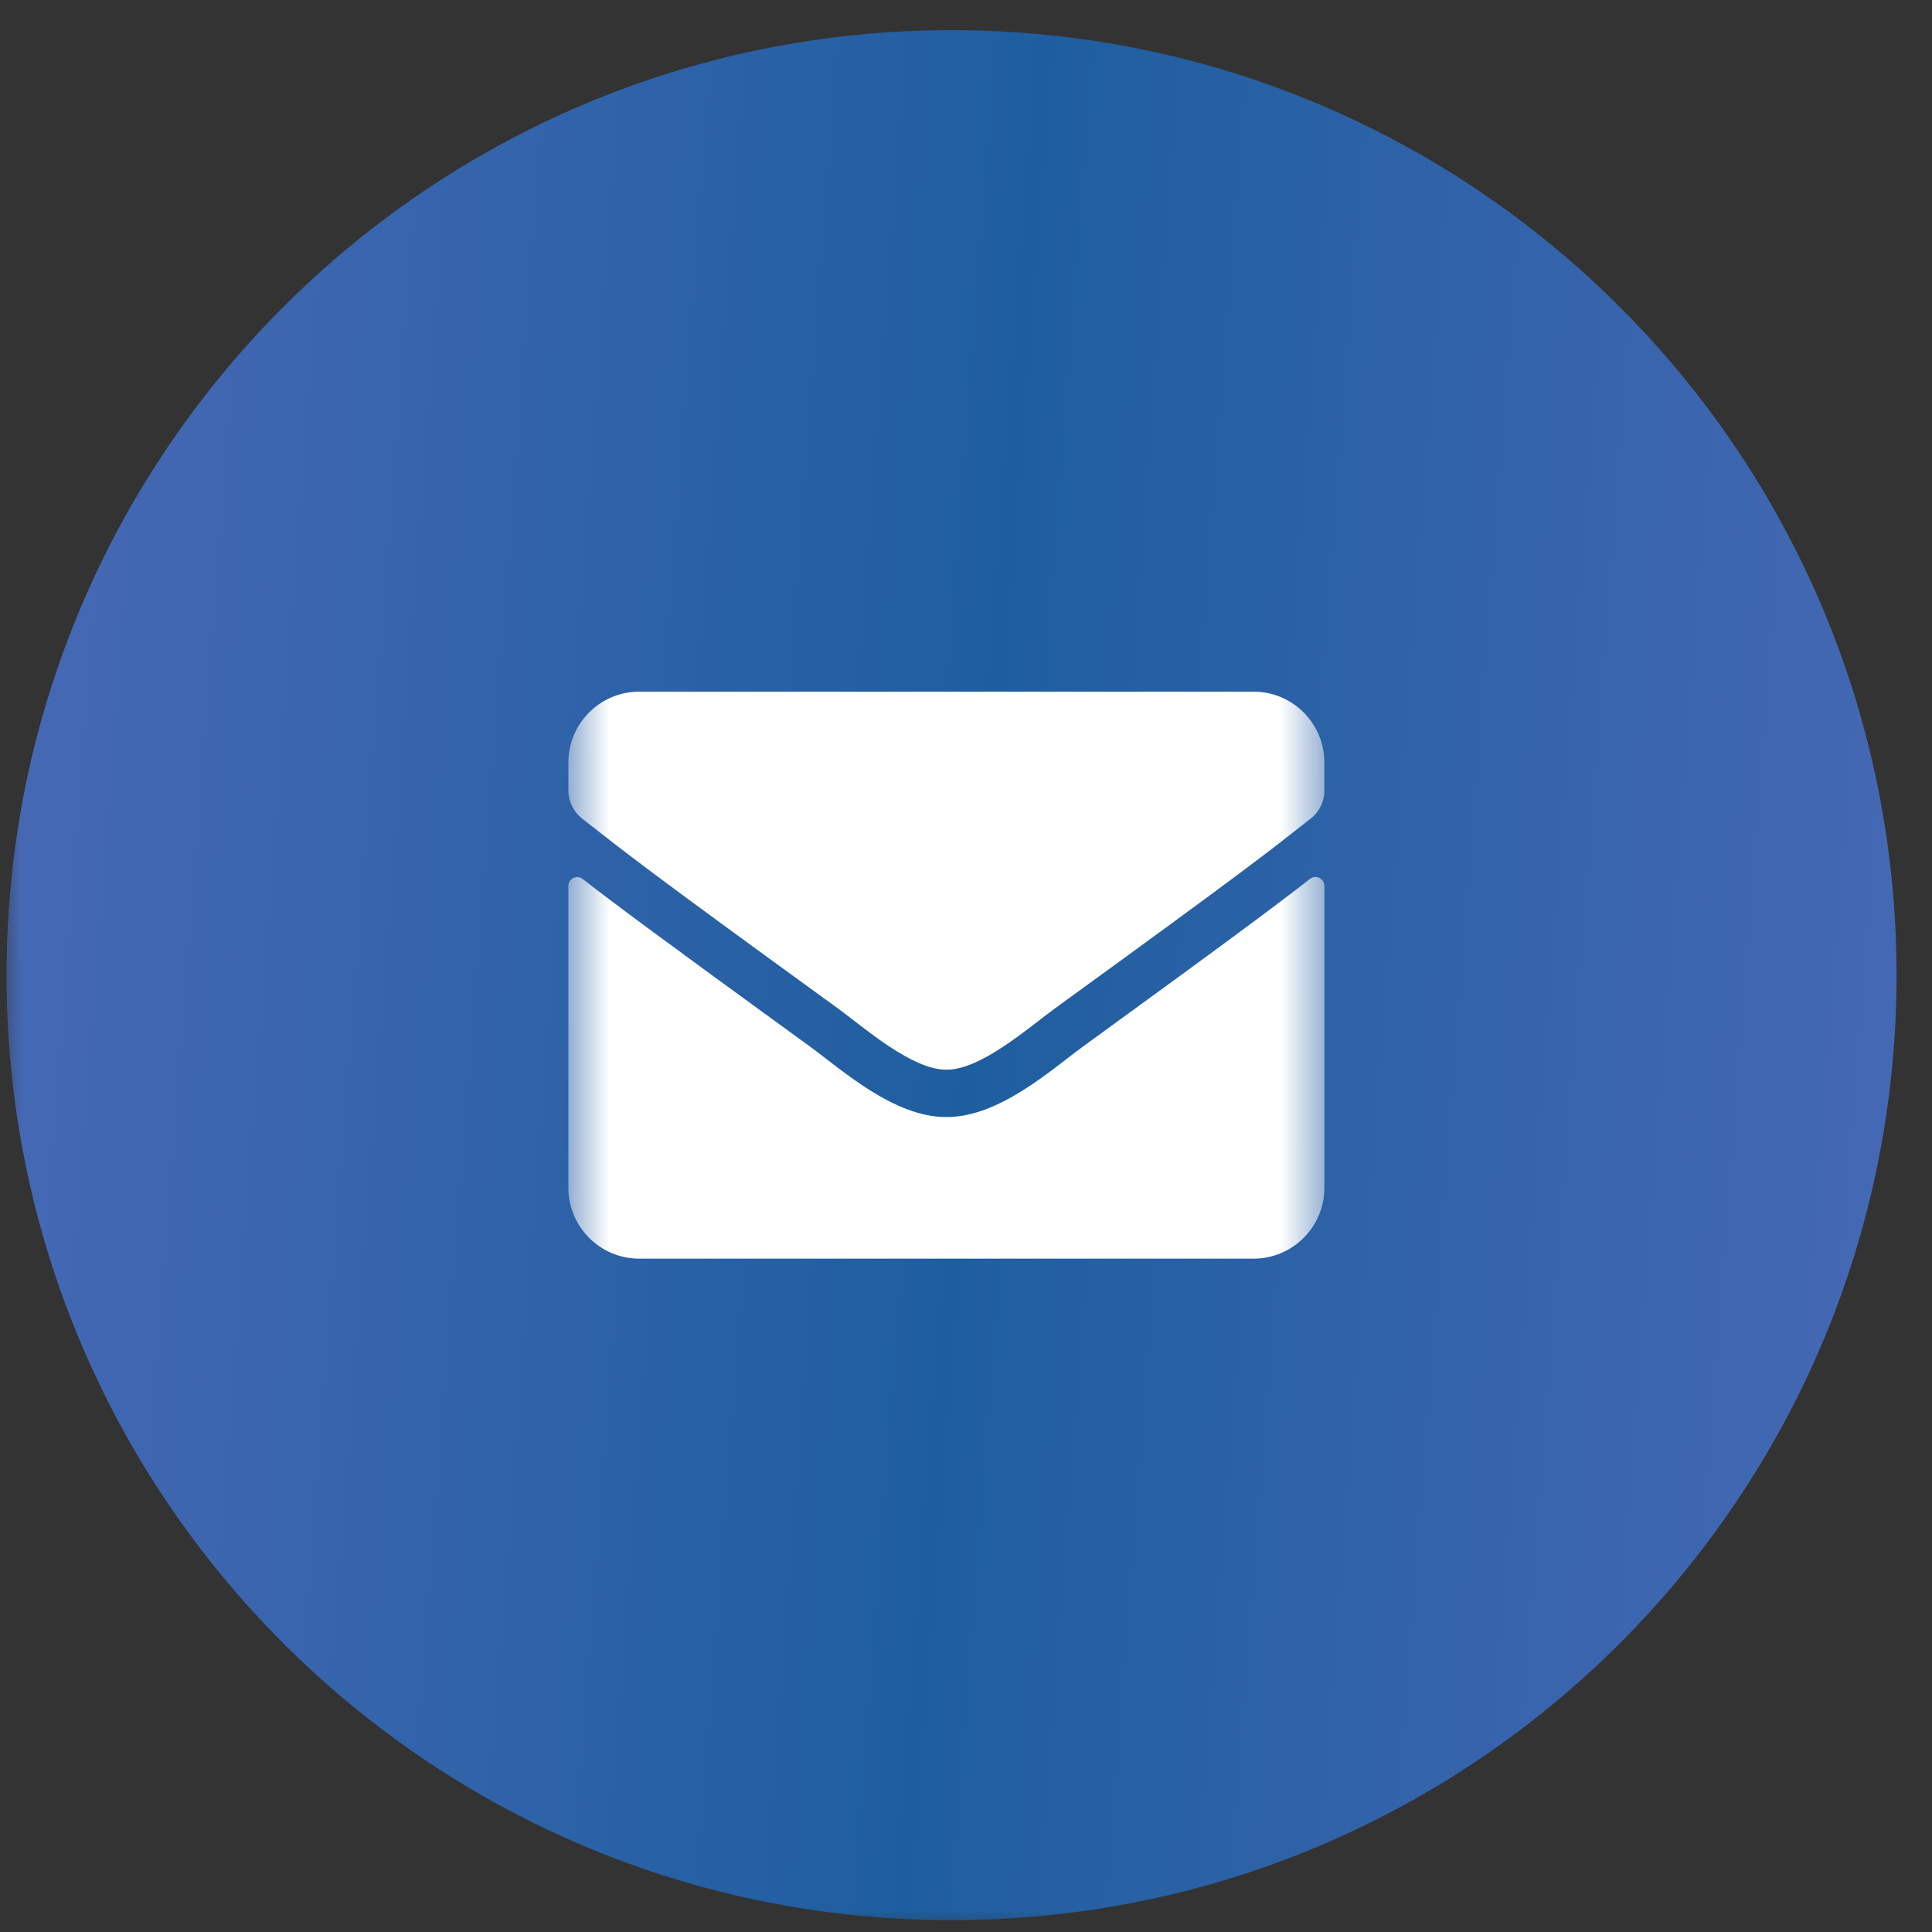 <svg width="46" height="46" viewBox="0 0 46 46" fill="none" xmlns="http://www.w3.org/2000/svg">
<rect x="0" y="0" width="46" height="46" fill="#333333" stroke="none"/>
<g clip-path="url(#clip0_9199_1755)">
<mask id="mask0_9199_1755" style="mask-type:luminance" maskUnits="userSpaceOnUse" x="0" y="0" width="46" height="46">
<path d="M46 0H0V46H46V0Z" fill="white"/>
</mask>
<g mask="url(#mask0_9199_1755)">
<path d="M22.656 45.718C35.083 45.718 45.156 35.644 45.156 23.218C45.156 10.791 35.083 0.718 22.656 0.718C10.23 0.718 0.156 10.791 0.156 23.218C0.156 35.644 10.23 45.718 22.656 45.718Z" fill="url(#paint0_linear_9199_1755)"/>
<mask id="mask1_9199_1755" style="mask-type:luminance" maskUnits="userSpaceOnUse" x="13" y="14" width="19" height="19">
<path d="M31.533 14.218H13.533V32.218H31.533V14.218Z" fill="white"/>
</mask>
<g mask="url(#mask1_9199_1755)">
<path d="M31.192 20.926C31.329 20.817 31.533 20.919 31.533 21.091V28.28C31.533 29.212 30.777 29.968 29.846 29.968H15.221C14.289 29.968 13.533 29.212 13.533 28.28V21.094C13.533 20.919 13.734 20.82 13.874 20.929C14.662 21.541 15.706 22.318 19.292 24.923C20.034 25.464 21.285 26.603 22.533 26.596C23.788 26.607 25.064 25.443 25.778 24.923C29.364 22.318 30.405 21.537 31.192 20.926ZM22.533 25.468C23.349 25.482 24.523 24.441 25.114 24.012C29.779 20.627 30.134 20.331 31.21 19.488C31.414 19.329 31.533 19.083 31.533 18.823V18.155C31.533 17.224 30.777 16.468 29.846 16.468H15.221C14.289 16.468 13.533 17.224 13.533 18.155V18.823C13.533 19.083 13.653 19.326 13.857 19.488C14.932 20.328 15.287 20.627 19.953 24.012C20.543 24.441 21.718 25.482 22.533 25.468Z" fill="white"/>
</g>
</g>
</g>
<defs>
<linearGradient id="paint0_linear_9199_1755" x1="0.156" y1="0.718" x2="48.873" y2="4.449" gradientUnits="userSpaceOnUse">
<stop stop-color="#4969b6"/>
<stop offset="0.505" stop-color="#1E5E9F"/>
<stop offset="1" stop-color="#4969b6"/>
</linearGradient>
<clipPath id="clip0_9199_1755">
<rect width="46" height="46" fill="white"/>
</clipPath>
</defs>
</svg>
